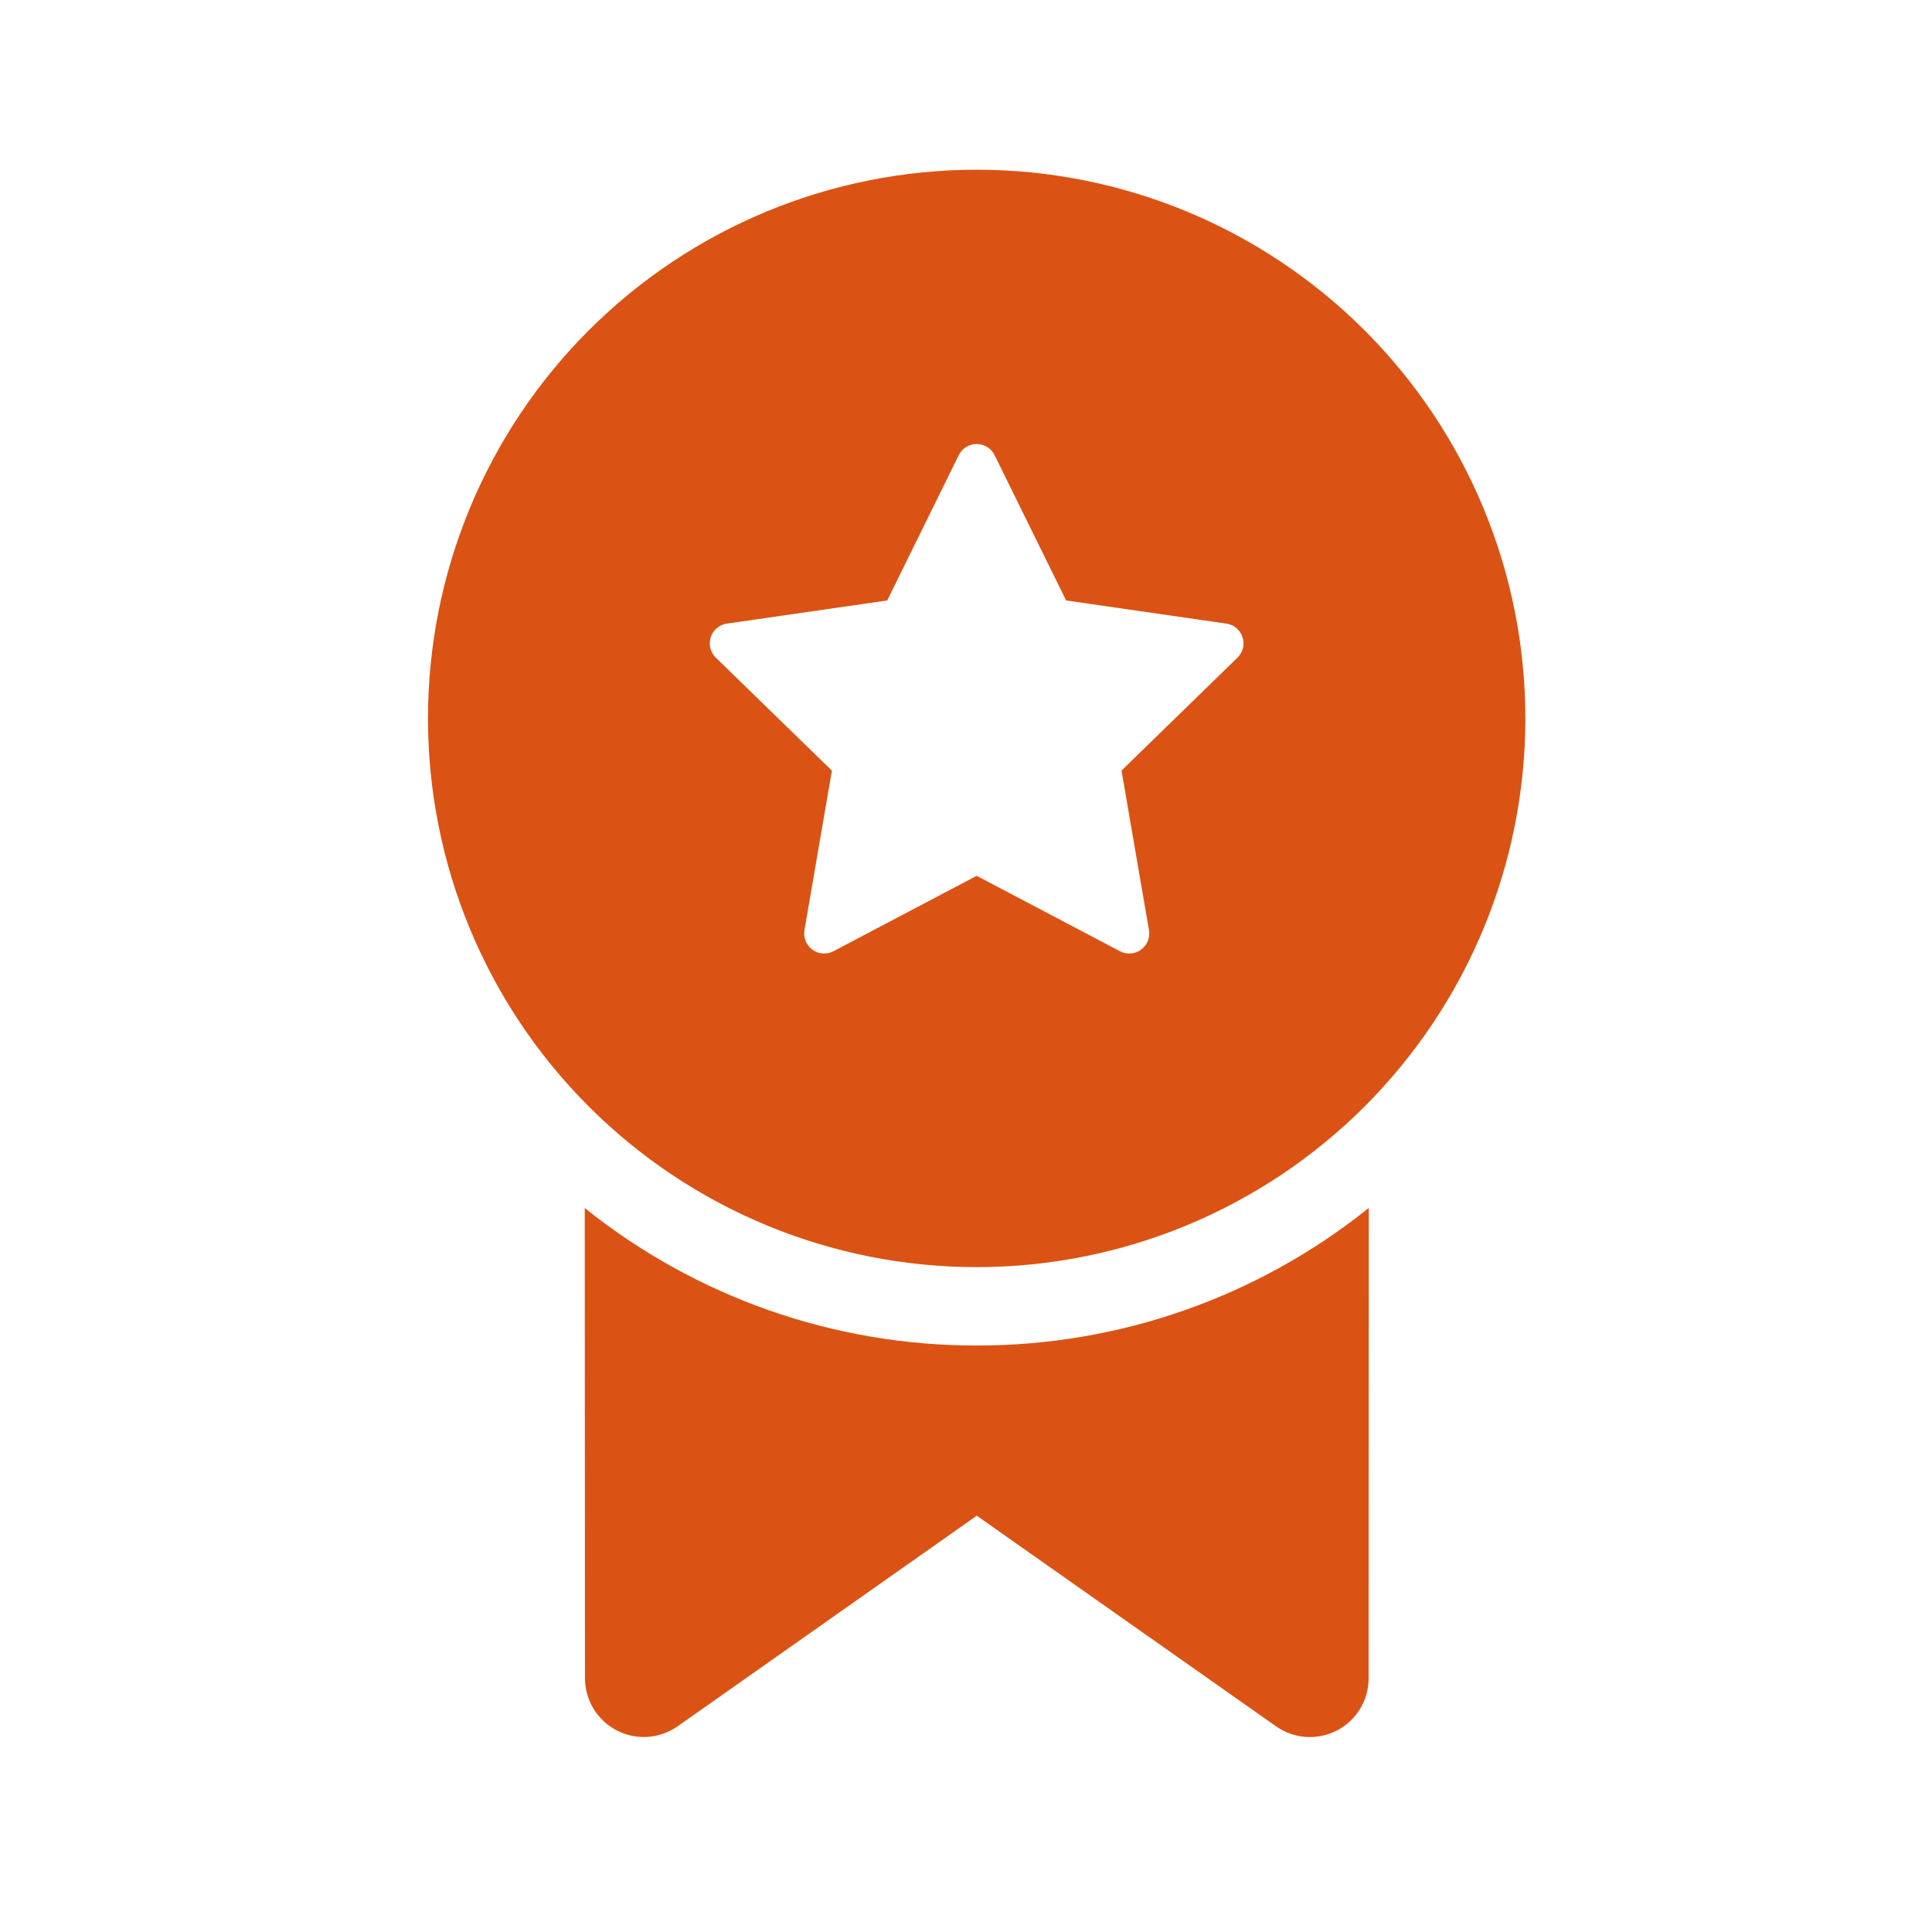 <?xml version="1.0" encoding="UTF-8"?> <svg xmlns="http://www.w3.org/2000/svg" width="44" height="44" viewBox="0 0 44 44" fill="none"><path d="M31.169 38.221L31.173 27.51C28.641 29.543 25.49 30.648 22.243 30.643C18.998 30.648 15.848 29.543 13.317 27.512L13.322 38.223C13.323 38.468 13.391 38.708 13.518 38.917C13.646 39.126 13.828 39.296 14.045 39.409C14.263 39.522 14.507 39.572 14.751 39.556C14.995 39.54 15.23 39.456 15.431 39.316L22.245 34.519L29.061 39.316C29.261 39.457 29.497 39.541 29.741 39.557C29.986 39.574 30.231 39.523 30.448 39.41C30.666 39.297 30.849 39.127 30.976 38.917C31.103 38.707 31.169 38.467 31.169 38.221ZM34.739 16.362C34.739 14.721 34.416 13.096 33.788 11.579C33.16 10.063 32.24 8.686 31.079 7.525C29.919 6.365 28.541 5.444 27.025 4.816C25.509 4.188 23.884 3.865 22.243 3.865C20.602 3.865 18.977 4.188 17.461 4.816C15.945 5.444 14.567 6.365 13.407 7.525C12.246 8.686 11.326 10.063 10.698 11.579C10.07 13.096 9.747 14.721 9.747 16.362C9.747 19.676 11.063 22.854 13.407 25.198C15.75 27.541 18.929 28.858 22.243 28.858C25.557 28.858 28.736 27.541 31.079 25.198C33.423 22.854 34.739 19.676 34.739 16.362ZM22.652 10.367L24.28 13.675L27.929 14.202C28.304 14.255 28.452 14.716 28.182 14.978L25.542 17.549L26.167 21.183C26.181 21.267 26.172 21.353 26.14 21.432C26.108 21.511 26.055 21.579 25.986 21.629C25.917 21.679 25.836 21.709 25.751 21.715C25.666 21.721 25.582 21.703 25.506 21.664L22.243 19.946L18.981 21.664C18.906 21.703 18.822 21.721 18.737 21.715C18.652 21.709 18.571 21.679 18.502 21.629C18.433 21.579 18.38 21.511 18.348 21.432C18.316 21.353 18.306 21.267 18.321 21.183L18.946 17.551L16.304 14.98C16.242 14.921 16.199 14.845 16.178 14.762C16.157 14.68 16.161 14.593 16.187 14.511C16.213 14.43 16.262 14.358 16.328 14.303C16.393 14.249 16.473 14.213 16.557 14.202L20.206 13.675L21.834 10.367C21.872 10.29 21.93 10.226 22.002 10.181C22.074 10.136 22.158 10.112 22.243 10.112C22.328 10.112 22.412 10.136 22.484 10.181C22.556 10.226 22.614 10.29 22.652 10.367Z" fill="#DA5314"></path></svg> 